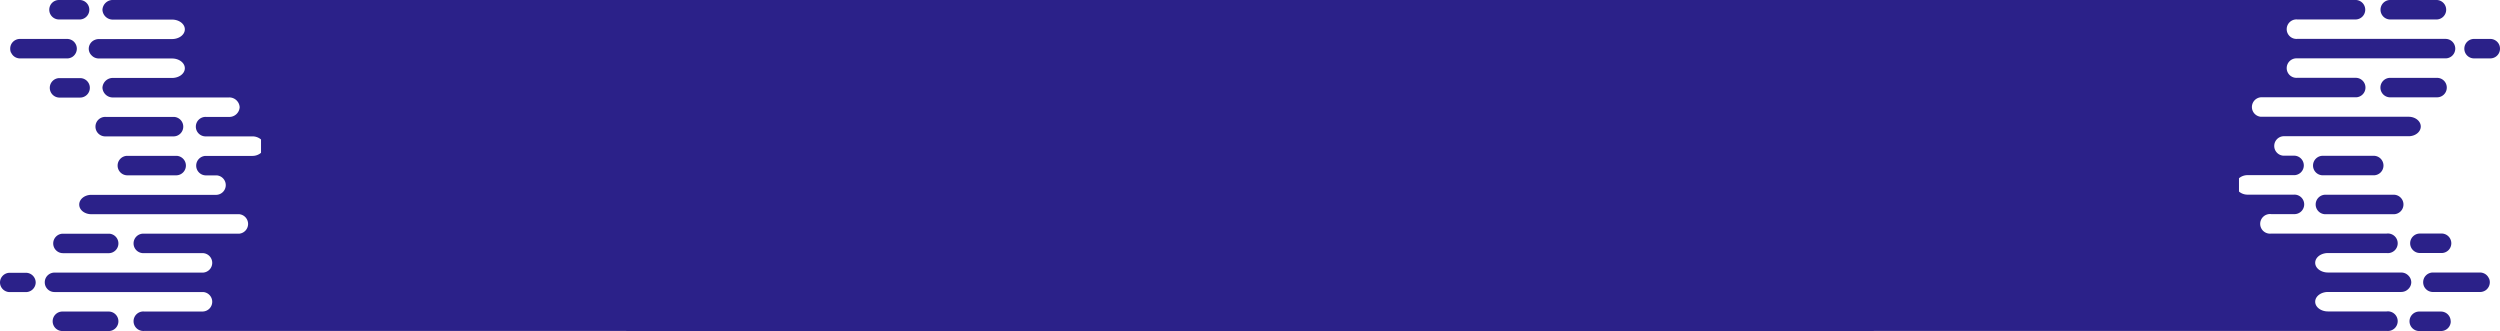 <svg xmlns="http://www.w3.org/2000/svg" viewBox="0 0 805.3 106.63"><defs><style>.cls-1{fill:#2b2189;}</style></defs><g id="Layer_2" data-name="Layer 2"><g id="Layer_1-2" data-name="Layer 1"><path class="cls-1" d="M770.13,0a3.14,3.14,0,1,0,0,6.27H785A3.14,3.14,0,0,0,785,0Zm33.79,13.08a3.1,3.1,0,0,0-1.75-.54h-5.23a3.14,3.14,0,0,0-3.13,3.14h0a3.12,3.12,0,0,0,3.13,3.13h5.23a3.17,3.17,0,0,0,1.75-.53,3.13,3.13,0,0,0,1.38-2.6h0A3.1,3.1,0,0,0,803.92,13.08ZM749.24,69h22a3.14,3.14,0,0,0,0-6.27h-22a3.14,3.14,0,1,0,0,6.27Zm15.21-12.54a3.14,3.14,0,1,0,0-6.27H748.39a3.14,3.14,0,1,0,0,6.27Zm23.71-28.21A3.13,3.13,0,0,0,785,25.08h-14.9a3.14,3.14,0,1,0,0,6.27H785A3.13,3.13,0,0,0,788.16,28.22Zm-11.8,50.12a3.14,3.14,0,0,0,3.14,3.13h6.8a3.14,3.14,0,1,0,0-6.27h-6.8A3.14,3.14,0,0,0,776.36,78.34ZM201.74,106.59H768.79a3.16,3.16,0,1,0,0-6.27h-18.9c-2.28,0-4.12-1.4-4.12-3.13s1.84-3.14,4.12-3.14h23.55a3.43,3.43,0,0,0,1.28-.25,3.1,3.1,0,0,0,1-.67,3.05,3.05,0,0,0,1-2.21h0a3.1,3.1,0,0,0-1-2.22,3.26,3.26,0,0,0-1-.67,3.43,3.43,0,0,0-1.28-.25H749.89c-2.28,0-4.12-1.4-4.12-3.13s1.84-3.14,4.12-3.14h18.9a3.16,3.16,0,1,0,0-6.27H731.61a3.16,3.16,0,1,1,0-6.27h7.3a3.14,3.14,0,1,0,0-6.27H724a4.2,4.2,0,0,1-2.78-1V57.42a4.2,4.2,0,0,1,2.78-1h15.14a3.14,3.14,0,0,0,0-6.27h-3.6a3.14,3.14,0,0,1,0-6.27h40.33c2.16,0,3.91-1.4,3.91-3.13s-1.75-3.14-3.91-3.14H728.23a3.15,3.15,0,0,1,0-6.27H759a3.14,3.14,0,0,0,0-6.27H739.91a3.14,3.14,0,1,1,0-6.27h47.84a3.12,3.12,0,0,0,3.07-2.5,2.7,2.7,0,0,0,.07-.63h0a2.73,2.73,0,0,0-.07-.64,3.12,3.12,0,0,0-3.07-2.5H739.91a3.14,3.14,0,1,1,0-6.27H759A3.14,3.14,0,0,0,759,0H201.74Zm600-16.89a3.14,3.14,0,0,0-.67-1,3,3,0,0,0-1-.67,3.06,3.06,0,0,0-1.22-.25H783.69a3.13,3.13,0,0,0-1.22.25,3,3,0,0,0-1,.67,3,3,0,0,0-.68,1,3.24,3.24,0,0,0-.24,1.22h0a3.31,3.31,0,0,0,.24,1.22,3.07,3.07,0,0,0,.68,1,2.89,2.89,0,0,0,1,.67,3.13,3.13,0,0,0,1.22.25h15.19a3.06,3.06,0,0,0,1.22-.25,2.84,2.84,0,0,0,1-.67,3.21,3.21,0,0,0,.67-1,3.13,3.13,0,0,0,.25-1.22h0A3.06,3.06,0,0,0,801.77,89.7Zm-12.33,13.8a3.13,3.13,0,0,0-3.14-3.14h-6.8a3.14,3.14,0,1,0,0,6.27h6.8A3.13,3.13,0,0,0,789.44,103.5Z"/><path class="cls-1" d="M35.18,106.63a3.14,3.14,0,0,0,0-6.27H20.28a3.14,3.14,0,1,0,0,6.27ZM1.38,93.55a3.13,3.13,0,0,0,1.76.54H8.36A3.16,3.16,0,0,0,11.5,91h0a3.16,3.16,0,0,0-3.14-3.13H3.14A3.14,3.14,0,0,0,0,91H0A3.12,3.12,0,0,0,1.38,93.55ZM56.07,37.66h-22a3.14,3.14,0,1,0,0,6.27h22a3.14,3.14,0,0,0,0-6.27ZM40.85,50.2a3.14,3.14,0,0,0,0,6.27H56.92a3.14,3.14,0,0,0,0-6.27ZM17.14,78.42a3.14,3.14,0,0,0,3.14,3.13h14.9a3.14,3.14,0,0,0,0-6.27H20.28A3.14,3.14,0,0,0,17.14,78.42ZM28.94,28.3a3.13,3.13,0,0,0-3.13-3.14H19a3.14,3.14,0,0,0,0,6.27h6.81A3.13,3.13,0,0,0,28.94,28.3ZM603.56,0h-567A3.33,3.33,0,0,0,33,3.17a3.33,3.33,0,0,0,3.5,3.14H55.42c2.27,0,4.12,1.4,4.12,3.14s-1.85,3.13-4.12,3.13H31.87a3.36,3.36,0,0,0-1.28.25,3.1,3.1,0,0,0-2,2.88h0a3,3,0,0,0,1,2.21,3,3,0,0,0,1,.67,3.36,3.36,0,0,0,1.28.25H55.42c2.27,0,4.12,1.4,4.12,3.14s-1.85,3.13-4.12,3.13H36.51A3.33,3.33,0,0,0,33,28.26a3.33,3.33,0,0,0,3.5,3.13H73.69a3.34,3.34,0,0,1,3.51,3.14,3.33,3.33,0,0,1-3.51,3.13H66.4a3.14,3.14,0,1,0,0,6.27H81.3a4.22,4.22,0,0,1,2.78,1v4.29a4.22,4.22,0,0,1-2.78,1H66.16a3.14,3.14,0,0,0,0,6.27h3.6a3.14,3.14,0,0,1,0,6.27H29.42c-2.15,0-3.9,1.4-3.9,3.14S27.27,69,29.42,69H77.07a3.15,3.15,0,0,1,0,6.27H46.34a3.14,3.14,0,1,0,0,6.27H65.4a3.14,3.14,0,0,1,0,6.27H17.55a3.13,3.13,0,0,0-3.07,2.5,3.36,3.36,0,0,0-.06.63h0a3.36,3.36,0,0,0,.06.63,3.13,3.13,0,0,0,3.07,2.5H65.4a3.14,3.14,0,0,1,0,6.27H46.34a3.14,3.14,0,1,0,0,6.27H603.56Zm-600,16.9a3.21,3.21,0,0,0,.67,1,3,3,0,0,0,1,.67,3.13,3.13,0,0,0,1.22.25H21.61a3.09,3.09,0,0,0,1.22-.25,2.84,2.84,0,0,0,1-.67,3.21,3.21,0,0,0,.67-1,3.13,3.13,0,0,0,.25-1.22h0a3.13,3.13,0,0,0-.25-1.22,3.21,3.21,0,0,0-.67-1,3,3,0,0,0-1-.67,3.09,3.09,0,0,0-1.22-.25H6.42a3.13,3.13,0,0,0-1.22.25,3.13,3.13,0,0,0-1.67,1.66,3.12,3.12,0,0,0-.24,1.22h0A3.12,3.12,0,0,0,3.53,16.94ZM15.87,3.13A3.13,3.13,0,0,0,19,6.27h6.81a3.14,3.14,0,0,0,0-6.27H19A3.13,3.13,0,0,0,15.87,3.13Z"/></g></g></svg>